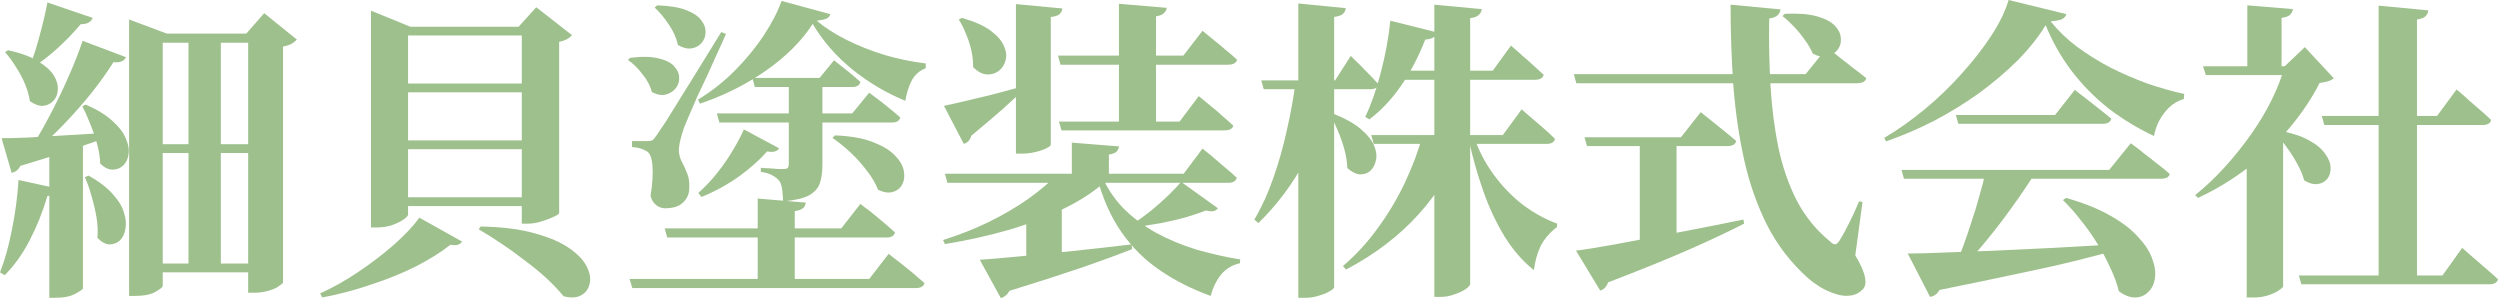 <svg width="191" height="23" viewBox="0 0 191 23" fill="none" xmlns="http://www.w3.org/2000/svg">
<path d="M181.728 0.432L185.52 0.792C185.504 0.968 185.432 1.12 185.304 1.248C185.192 1.36 184.976 1.44 184.656 1.488V21.528H181.728V0.432ZM175.632 21.048H186.6L188.112 18.936C188.112 18.936 188.2 19.016 188.376 19.176C188.568 19.336 188.808 19.544 189.096 19.8C189.384 20.04 189.68 20.296 189.984 20.568C190.304 20.84 190.592 21.096 190.848 21.336C190.784 21.592 190.56 21.72 190.176 21.72H175.824L175.632 21.048ZM177.384 8.856H186.192L187.68 6.84C187.68 6.84 187.768 6.912 187.944 7.056C188.12 7.2 188.344 7.4 188.616 7.656C188.904 7.896 189.2 8.152 189.504 8.424C189.808 8.68 190.08 8.928 190.32 9.168C190.272 9.424 190.048 9.552 189.648 9.552H177.576L177.384 8.856ZM174.432 9.264V21.864C174.432 21.928 174.336 22.024 174.144 22.152C173.968 22.296 173.704 22.424 173.352 22.536C173.016 22.664 172.624 22.728 172.176 22.728H171.648V11.592L174.432 9.264ZM171.696 0.408L175.176 0.696C175.16 0.856 175.088 1 174.96 1.128C174.848 1.24 174.632 1.32 174.312 1.368V5.496H171.696V0.408ZM168.312 5.064H175.872V5.736H168.528L168.312 5.064ZM174.552 5.064L176.088 3.6L178.296 5.976C178.12 6.152 177.76 6.272 177.216 6.336C176.656 7.456 175.912 8.576 174.984 9.696C174.056 10.8 172.992 11.824 171.792 12.768C170.592 13.696 169.304 14.48 167.928 15.12L167.712 14.904C168.528 14.248 169.296 13.52 170.016 12.72C170.736 11.92 171.4 11.088 172.008 10.224C172.616 9.36 173.136 8.488 173.568 7.608C174 6.728 174.328 5.88 174.552 5.064ZM174.024 9.96C175.016 10.136 175.8 10.384 176.376 10.704C176.968 11.024 177.392 11.376 177.648 11.76C177.92 12.128 178.056 12.48 178.056 12.816C178.072 13.152 177.984 13.44 177.792 13.68C177.6 13.904 177.344 14.032 177.024 14.064C176.72 14.096 176.392 14 176.04 13.776C175.928 13.36 175.744 12.928 175.488 12.48C175.248 12.032 174.976 11.608 174.672 11.208C174.384 10.792 174.096 10.424 173.808 10.104L174.024 9.96Z" fill="#9EC08C"/>
<path d="M157.848 15.12C159.192 15.504 160.312 15.952 161.208 16.464C162.12 16.976 162.832 17.52 163.344 18.096C163.872 18.656 164.232 19.208 164.424 19.752C164.632 20.296 164.704 20.792 164.64 21.24C164.576 21.688 164.408 22.04 164.136 22.296C163.88 22.568 163.552 22.712 163.152 22.728C162.768 22.744 162.344 22.584 161.88 22.248C161.736 21.656 161.512 21.048 161.208 20.424C160.92 19.784 160.584 19.16 160.2 18.552C159.816 17.928 159.4 17.344 158.952 16.8C158.52 16.24 158.072 15.736 157.608 15.288L157.848 15.12ZM145.272 12.984H161.136L162.792 10.944C162.792 10.944 162.888 11.016 163.08 11.16C163.288 11.304 163.544 11.504 163.848 11.76C164.168 12 164.496 12.256 164.832 12.528C165.184 12.784 165.496 13.04 165.768 13.296C165.704 13.536 165.48 13.656 165.096 13.656H145.464L145.272 12.984ZM149.424 8.784H157.008L158.52 6.864C158.52 6.864 158.608 6.936 158.784 7.08C158.976 7.224 159.216 7.408 159.504 7.632C159.792 7.856 160.096 8.096 160.416 8.352C160.752 8.608 161.048 8.848 161.304 9.072C161.24 9.328 161.024 9.456 160.656 9.456H149.616L149.424 8.784ZM145.752 19.368C146.472 19.368 147.392 19.344 148.512 19.296C149.632 19.248 150.904 19.2 152.328 19.152C153.752 19.088 155.28 19.016 156.912 18.936C158.56 18.84 160.256 18.744 162 18.648L162.024 19.008C161.032 19.296 159.888 19.6 158.592 19.92C157.296 20.24 155.792 20.576 154.08 20.928C152.368 21.296 150.4 21.704 148.176 22.152C148.016 22.456 147.776 22.632 147.456 22.68L145.752 19.368ZM151.68 13.2H155.496C154.984 14.016 154.4 14.88 153.744 15.792C153.104 16.688 152.448 17.544 151.776 18.36C151.12 19.176 150.488 19.864 149.88 20.424H149.352C149.544 19.96 149.752 19.432 149.976 18.84C150.2 18.232 150.416 17.6 150.624 16.944C150.848 16.288 151.048 15.632 151.224 14.976C151.416 14.32 151.568 13.728 151.68 13.2ZM156.288 1.92C155.744 2.816 155.04 3.704 154.176 4.584C153.312 5.448 152.336 6.28 151.248 7.08C150.16 7.864 149.008 8.576 147.792 9.216C146.576 9.84 145.344 10.368 144.096 10.8L143.952 10.536C145.008 9.912 146.048 9.176 147.072 8.328C148.096 7.48 149.04 6.568 149.904 5.592C150.784 4.616 151.536 3.648 152.16 2.688C152.784 1.728 153.216 0.832 153.456 0L157.872 1.08C157.824 1.24 157.712 1.368 157.536 1.464C157.36 1.544 157.072 1.6 156.672 1.632C157.232 2.336 157.904 2.984 158.688 3.576C159.472 4.152 160.32 4.68 161.232 5.16C162.16 5.624 163.104 6.032 164.064 6.384C165.04 6.72 165.976 6.984 166.872 7.176L166.848 7.56C166.416 7.688 166.04 7.904 165.72 8.208C165.416 8.512 165.16 8.856 164.952 9.24C164.76 9.624 164.632 10.008 164.568 10.392C163.336 9.816 162.176 9.112 161.088 8.28C160.016 7.432 159.072 6.472 158.256 5.4C157.44 4.312 156.784 3.152 156.288 1.92Z" fill="#9EC08C"/>
<path d="M120.24 5.663H137.952L139.584 3.647C139.584 3.647 139.68 3.719 139.872 3.863C140.08 4.007 140.336 4.207 140.64 4.463C140.96 4.703 141.288 4.959 141.624 5.231C141.976 5.487 142.296 5.735 142.584 5.975C142.52 6.231 142.288 6.359 141.888 6.359H120.432L120.24 5.663ZM121.056 10.487H128.424L129.936 8.567C129.936 8.567 130.024 8.639 130.2 8.783C130.376 8.927 130.608 9.111 130.896 9.335C131.184 9.559 131.48 9.799 131.784 10.055C132.104 10.311 132.392 10.551 132.648 10.775C132.584 11.031 132.36 11.159 131.976 11.159H121.248L121.056 10.487ZM132.216 0.359L136.032 0.719C136.016 0.879 135.944 1.023 135.816 1.151C135.704 1.279 135.488 1.367 135.168 1.415C135.136 3.143 135.168 4.839 135.264 6.503C135.36 8.167 135.56 9.751 135.864 11.255C136.184 12.759 136.656 14.119 137.28 15.335C137.92 16.551 138.76 17.583 139.8 18.431C139.96 18.591 140.096 18.671 140.208 18.671C140.32 18.655 140.44 18.543 140.568 18.335C140.76 18.031 141 17.591 141.288 17.015C141.576 16.439 141.824 15.895 142.032 15.383L142.296 15.431L141.744 19.511C142.176 20.231 142.424 20.799 142.488 21.215C142.568 21.631 142.504 21.935 142.296 22.127C142.024 22.399 141.704 22.551 141.336 22.583C140.968 22.631 140.584 22.583 140.184 22.439C139.784 22.311 139.4 22.135 139.032 21.911C138.68 21.687 138.368 21.455 138.096 21.215C136.816 20.063 135.792 18.735 135.024 17.231C134.256 15.711 133.672 14.063 133.272 12.287C132.872 10.511 132.592 8.615 132.432 6.599C132.288 4.583 132.216 2.503 132.216 0.359ZM136.368 1.055C137.376 1.007 138.192 1.071 138.816 1.247C139.44 1.423 139.896 1.663 140.184 1.967C140.472 2.271 140.624 2.591 140.64 2.927C140.672 3.247 140.592 3.535 140.4 3.791C140.208 4.047 139.944 4.215 139.608 4.295C139.272 4.375 138.904 4.311 138.504 4.103C138.36 3.767 138.16 3.423 137.904 3.071C137.648 2.703 137.368 2.359 137.064 2.039C136.76 1.719 136.464 1.447 136.176 1.223L136.368 1.055ZM125.28 10.487H128.088V19.055L125.28 19.391V10.487ZM120.408 19.151C121.16 19.055 122.192 18.887 123.504 18.647C124.816 18.407 126.304 18.127 127.968 17.807C129.648 17.487 131.392 17.143 133.2 16.775L133.248 17.087C132.16 17.647 130.768 18.303 129.072 19.055C127.392 19.791 125.32 20.631 122.856 21.575C122.808 21.735 122.728 21.871 122.616 21.983C122.504 22.095 122.384 22.167 122.256 22.199L120.408 19.151Z" fill="#9EC08C"/>
<path d="M108.696 10.32H111.792V10.704C111.04 12.8 109.904 14.688 108.384 16.368C106.88 18.032 105.032 19.44 102.84 20.592L102.6 20.328C103.592 19.48 104.48 18.512 105.264 17.424C106.064 16.336 106.752 15.184 107.328 13.968C107.904 12.752 108.36 11.536 108.696 10.32ZM104.76 10.32H114.816L116.256 8.352C116.256 8.352 116.336 8.424 116.496 8.568C116.672 8.712 116.896 8.904 117.168 9.144C117.456 9.384 117.744 9.632 118.032 9.888C118.32 10.144 118.576 10.384 118.8 10.608C118.752 10.864 118.536 10.992 118.152 10.992H104.952L104.76 10.32ZM106.224 1.584L109.776 2.472C109.744 2.632 109.656 2.76 109.512 2.856C109.368 2.952 109.16 3.008 108.888 3.024C108.376 4.336 107.76 5.512 107.04 6.552C106.32 7.592 105.512 8.448 104.616 9.12L104.304 8.928C104.752 8 105.144 6.888 105.48 5.592C105.832 4.28 106.08 2.944 106.224 1.584ZM96.36 6.144H102L103.2 4.272C103.2 4.272 103.32 4.392 103.56 4.632C103.816 4.872 104.104 5.16 104.424 5.496C104.76 5.832 105.056 6.144 105.312 6.432C105.264 6.688 105.056 6.816 104.688 6.816H96.552L96.36 6.144ZM99 6.144H101.736V6.528C101.32 8.608 100.64 10.528 99.696 12.288C98.768 14.048 97.584 15.632 96.144 17.04L95.832 16.776C96.408 15.8 96.896 14.728 97.296 13.56C97.712 12.376 98.056 11.152 98.328 9.888C98.616 8.624 98.84 7.376 99 6.144ZM99.192 0.264L102.816 0.624C102.8 0.8 102.728 0.944 102.6 1.056C102.488 1.168 102.264 1.248 101.928 1.296V21.936C101.928 22.016 101.816 22.12 101.592 22.248C101.384 22.376 101.112 22.488 100.776 22.584C100.44 22.696 100.096 22.752 99.744 22.752H99.192V0.264ZM101.928 8.712C102.808 9.064 103.488 9.448 103.968 9.864C104.464 10.28 104.8 10.696 104.976 11.112C105.152 11.528 105.2 11.904 105.12 12.24C105.056 12.576 104.912 12.848 104.688 13.056C104.464 13.248 104.192 13.336 103.872 13.32C103.568 13.288 103.256 13.128 102.936 12.84C102.92 12.392 102.848 11.928 102.72 11.448C102.592 10.968 102.432 10.504 102.24 10.056C102.048 9.592 101.856 9.176 101.664 8.808L101.928 8.712ZM109.584 0.36L113.208 0.696C113.192 0.856 113.12 1 112.992 1.128C112.88 1.256 112.656 1.344 112.32 1.392V21.696C112.32 21.792 112.208 21.92 111.984 22.08C111.76 22.24 111.472 22.376 111.12 22.488C110.784 22.616 110.448 22.68 110.112 22.68H109.584V0.36ZM107.016 5.4H114.048L115.44 3.48C115.44 3.48 115.52 3.552 115.68 3.696C115.856 3.84 116.072 4.032 116.328 4.272C116.6 4.496 116.872 4.736 117.144 4.992C117.432 5.248 117.696 5.488 117.936 5.712C117.872 5.968 117.648 6.096 117.264 6.096H107.016V5.4ZM112.584 10.392C112.952 11.464 113.464 12.448 114.12 13.344C114.776 14.24 115.52 15.008 116.352 15.648C117.184 16.272 118.056 16.752 118.968 17.088L118.944 17.352C118.384 17.784 117.968 18.272 117.696 18.816C117.44 19.36 117.272 19.968 117.192 20.64C116.344 19.968 115.592 19.104 114.936 18.048C114.296 16.992 113.752 15.824 113.304 14.544C112.856 13.264 112.488 11.952 112.2 10.608L112.584 10.392Z" fill="#9EC08C"/>
<path d="M85.488 0.288L89.136 0.6C89.12 0.76 89.048 0.896 88.92 1.008C88.808 1.12 88.608 1.2 88.32 1.248V9.768H85.488V0.288ZM80.832 4.248H90.408L91.872 2.352C91.872 2.352 91.96 2.424 92.136 2.568C92.312 2.712 92.536 2.896 92.808 3.12C93.096 3.344 93.384 3.584 93.672 3.84C93.976 4.08 94.256 4.32 94.512 4.56C94.448 4.816 94.216 4.944 93.816 4.944H81.024L80.832 4.248ZM80.904 9.288H90.12L91.584 7.344C91.584 7.344 91.672 7.416 91.848 7.56C92.024 7.704 92.248 7.888 92.52 8.112C92.808 8.336 93.096 8.584 93.384 8.856C93.688 9.112 93.968 9.36 94.224 9.6C94.16 9.84 93.936 9.96 93.552 9.96H81.096L80.904 9.288ZM72.12 8.088C72.488 8.008 72.984 7.896 73.608 7.752C74.232 7.608 74.936 7.44 75.72 7.248C76.504 7.04 77.312 6.824 78.144 6.6L78.192 6.864C77.776 7.264 77.24 7.76 76.584 8.352C75.928 8.928 75.136 9.6 74.208 10.368C74.112 10.704 73.92 10.912 73.632 10.992L72.12 8.088ZM77.616 0.312L81.168 0.648C81.152 0.808 81.08 0.952 80.952 1.08C80.824 1.192 80.6 1.264 80.28 1.296V11.064C80.28 11.128 80.168 11.216 79.944 11.328C79.72 11.44 79.44 11.536 79.104 11.616C78.768 11.696 78.432 11.736 78.096 11.736H77.616V0.312ZM73.488 1.368C74.448 1.64 75.184 1.968 75.696 2.352C76.208 2.736 76.544 3.128 76.704 3.528C76.88 3.912 76.92 4.272 76.824 4.608C76.744 4.944 76.568 5.216 76.296 5.424C76.04 5.616 75.736 5.704 75.384 5.688C75.032 5.656 74.688 5.472 74.352 5.136C74.352 4.704 74.304 4.272 74.208 3.84C74.112 3.408 73.976 2.992 73.8 2.592C73.64 2.176 73.456 1.808 73.248 1.488L73.488 1.368ZM81.888 10.896L85.488 11.184C85.472 11.344 85.408 11.48 85.296 11.592C85.2 11.688 85.008 11.76 84.72 11.808V13.488H81.888V10.896ZM72.192 13.272H90.432L91.872 11.352C91.872 11.352 91.96 11.424 92.136 11.568C92.328 11.712 92.56 11.904 92.832 12.144C93.104 12.368 93.384 12.608 93.672 12.864C93.976 13.104 94.248 13.344 94.488 13.584C94.424 13.84 94.2 13.968 93.816 13.968H72.384L72.192 13.272ZM78.408 16.656L81.12 15.216V20.064C81.104 20.096 80.896 20.176 80.496 20.304C80.112 20.416 79.576 20.472 78.888 20.472H78.408V16.656ZM80.808 13.296H84.648V13.68C83.768 14.512 82.68 15.248 81.384 15.888C80.104 16.528 78.688 17.08 77.136 17.544C75.584 17.992 73.936 18.36 72.192 18.648L72.048 18.336C73.28 17.952 74.44 17.496 75.528 16.968C76.632 16.424 77.632 15.84 78.528 15.216C79.424 14.576 80.184 13.936 80.808 13.296ZM74.856 19.848C75.56 19.8 76.504 19.72 77.688 19.608C78.888 19.496 80.24 19.36 81.744 19.2C83.264 19.04 84.832 18.864 86.448 18.672L86.496 19.032C85.488 19.432 84.224 19.896 82.704 20.424C81.2 20.936 79.336 21.536 77.112 22.224C77.032 22.384 76.936 22.504 76.824 22.584C76.712 22.68 76.592 22.744 76.464 22.776L74.856 19.848ZM84.096 13.248C84.512 14.256 85.08 15.136 85.8 15.888C86.536 16.624 87.376 17.256 88.32 17.784C89.264 18.296 90.28 18.72 91.368 19.056C92.472 19.376 93.6 19.632 94.752 19.824L94.728 20.112C94.152 20.24 93.68 20.52 93.312 20.952C92.944 21.4 92.672 21.952 92.496 22.608C91.04 22.08 89.744 21.424 88.608 20.64C87.472 19.872 86.496 18.904 85.68 17.736C84.864 16.568 84.232 15.136 83.784 13.44L84.096 13.248ZM90.24 13.896L93.048 15.912C92.968 16.024 92.856 16.096 92.712 16.128C92.584 16.16 92.392 16.144 92.136 16.08C91.688 16.256 91.168 16.432 90.576 16.608C89.984 16.768 89.368 16.912 88.728 17.04C88.088 17.152 87.456 17.256 86.832 17.352L86.616 17.064C87.048 16.776 87.496 16.448 87.96 16.08C88.424 15.696 88.856 15.312 89.256 14.928C89.656 14.544 89.984 14.2 90.24 13.896Z" fill="#9EC08C"/>
<path d="M57.48 5.952H62.616L63.72 4.608C63.72 4.608 63.832 4.696 64.056 4.872C64.28 5.048 64.552 5.264 64.872 5.52C65.192 5.776 65.48 6.024 65.736 6.264C65.672 6.52 65.464 6.648 65.112 6.648H57.672L57.48 5.952ZM54.768 8.664H65.112L66.408 7.08C66.408 7.08 66.544 7.184 66.816 7.392C67.088 7.584 67.408 7.832 67.776 8.136C68.144 8.424 68.48 8.704 68.784 8.976C68.72 9.232 68.504 9.36 68.136 9.36H54.96L54.768 8.664ZM63.792 10.344C64.976 10.392 65.936 10.56 66.672 10.848C67.424 11.136 67.984 11.472 68.352 11.856C68.736 12.24 68.968 12.632 69.048 13.032C69.128 13.432 69.088 13.784 68.928 14.088C68.784 14.376 68.544 14.568 68.208 14.664C67.888 14.76 67.512 14.704 67.08 14.496C66.904 14.032 66.624 13.552 66.24 13.056C65.856 12.544 65.432 12.072 64.968 11.64C64.504 11.208 64.048 10.84 63.6 10.536L63.792 10.344ZM56.832 9.888L59.52 11.328C59.456 11.44 59.352 11.52 59.208 11.568C59.08 11.616 58.88 11.616 58.608 11.568C58.048 12.208 57.328 12.848 56.448 13.488C55.568 14.112 54.616 14.632 53.592 15.048L53.352 14.736C53.848 14.304 54.32 13.808 54.768 13.248C55.216 12.688 55.616 12.112 55.968 11.52C56.336 10.912 56.624 10.368 56.832 9.888ZM60.264 6.072H62.832V12.576C62.832 13.12 62.768 13.592 62.64 13.992C62.512 14.376 62.232 14.688 61.8 14.928C61.384 15.152 60.728 15.304 59.832 15.384C59.816 15.048 59.792 14.752 59.76 14.496C59.728 14.224 59.656 14 59.544 13.824C59.416 13.664 59.248 13.528 59.04 13.416C58.848 13.288 58.544 13.192 58.128 13.128V12.816C58.128 12.816 58.2 12.824 58.344 12.84C58.488 12.84 58.656 12.848 58.848 12.864C59.056 12.88 59.256 12.896 59.448 12.912C59.64 12.912 59.784 12.912 59.88 12.912C60.04 12.912 60.144 12.88 60.192 12.816C60.24 12.752 60.264 12.656 60.264 12.528V6.072ZM57.888 15.168L61.56 15.48C61.544 15.64 61.48 15.776 61.368 15.888C61.256 16 61.04 16.08 60.72 16.128V21.648H57.888V15.168ZM50.784 17.448H64.272L65.736 15.576C65.736 15.576 65.824 15.648 66 15.792C66.192 15.92 66.424 16.096 66.696 16.32C66.968 16.544 67.256 16.784 67.56 17.04C67.864 17.296 68.136 17.536 68.376 17.76C68.312 18.016 68.096 18.144 67.728 18.144H50.976L50.784 17.448ZM48.096 21.312H66.408L67.896 19.392C67.896 19.392 67.984 19.464 68.16 19.608C68.352 19.752 68.592 19.936 68.88 20.16C69.168 20.384 69.464 20.624 69.768 20.88C70.072 21.152 70.36 21.4 70.632 21.624C70.568 21.88 70.344 22.008 69.96 22.008H48.312L48.096 21.312ZM50.208 0.408C51.136 0.44 51.872 0.56 52.416 0.768C52.96 0.976 53.344 1.232 53.568 1.536C53.808 1.84 53.92 2.152 53.904 2.472C53.904 2.776 53.8 3.048 53.592 3.288C53.4 3.512 53.144 3.648 52.824 3.696C52.504 3.744 52.16 3.656 51.792 3.432C51.68 2.904 51.448 2.384 51.096 1.872C50.744 1.344 50.384 0.912 50.016 0.576L50.208 0.408ZM48.144 4.416C49.056 4.304 49.784 4.32 50.328 4.464C50.872 4.592 51.264 4.792 51.504 5.064C51.76 5.336 51.888 5.624 51.888 5.928C51.904 6.232 51.816 6.504 51.624 6.744C51.432 6.984 51.176 7.144 50.856 7.224C50.552 7.304 50.2 7.24 49.8 7.032C49.688 6.568 49.448 6.112 49.08 5.664C48.728 5.2 48.36 4.84 47.976 4.584L48.144 4.416ZM49.416 10.776C49.608 10.776 49.744 10.76 49.824 10.728C49.904 10.68 50.016 10.552 50.16 10.344C50.272 10.184 50.368 10.04 50.448 9.912C50.544 9.784 50.68 9.584 50.856 9.312C51.032 9.04 51.28 8.64 51.6 8.112C51.936 7.584 52.384 6.864 52.944 5.952C53.504 5.04 54.224 3.872 55.104 2.448L55.464 2.592C55.288 3.008 55.072 3.488 54.816 4.032C54.576 4.576 54.32 5.144 54.048 5.736C53.776 6.312 53.512 6.872 53.256 7.416C53.016 7.96 52.808 8.44 52.632 8.856C52.472 9.256 52.352 9.544 52.272 9.72C52.16 10.024 52.064 10.344 51.984 10.68C51.904 11 51.864 11.28 51.864 11.52C51.88 11.808 51.952 12.08 52.08 12.336C52.224 12.592 52.36 12.888 52.488 13.224C52.632 13.544 52.688 13.952 52.656 14.448C52.64 14.864 52.472 15.216 52.152 15.504C51.848 15.776 51.4 15.912 50.808 15.912C50.568 15.912 50.344 15.832 50.136 15.672C49.928 15.512 49.784 15.28 49.704 14.976C49.848 14.048 49.896 13.28 49.848 12.672C49.8 12.048 49.648 11.672 49.392 11.544C49.232 11.448 49.064 11.376 48.888 11.328C48.728 11.28 48.528 11.248 48.288 11.232V10.776C48.288 10.776 48.36 10.776 48.504 10.776C48.664 10.776 48.832 10.776 49.008 10.776C49.2 10.776 49.336 10.776 49.416 10.776ZM62.088 1.824C61.544 2.672 60.84 3.48 59.976 4.248C59.112 5.016 58.128 5.712 57.024 6.336C55.936 6.96 54.752 7.488 53.472 7.92L53.328 7.608C54.336 7 55.264 6.272 56.112 5.424C56.976 4.56 57.72 3.656 58.344 2.712C58.968 1.768 59.424 0.888 59.712 0.072L63.432 1.08C63.4 1.224 63.312 1.336 63.168 1.416C63.024 1.48 62.768 1.536 62.4 1.584C63.024 2.112 63.784 2.6 64.68 3.048C65.576 3.496 66.544 3.88 67.584 4.2C68.624 4.504 69.672 4.72 70.728 4.848V5.208C70.232 5.4 69.864 5.736 69.624 6.216C69.4 6.68 69.248 7.176 69.168 7.704C67.696 7.096 66.336 6.288 65.088 5.28C63.856 4.272 62.856 3.12 62.088 1.824Z" fill="#9EC08C"/>
<path d="M36.72 17.304C38.384 17.336 39.768 17.512 40.872 17.832C41.976 18.136 42.848 18.512 43.488 18.96C44.144 19.408 44.592 19.88 44.832 20.376C45.072 20.856 45.144 21.288 45.048 21.672C44.968 22.072 44.752 22.368 44.4 22.56C44.048 22.752 43.6 22.776 43.056 22.632C42.688 22.184 42.248 21.72 41.736 21.24C41.224 20.776 40.664 20.32 40.056 19.872C39.464 19.408 38.864 18.976 38.256 18.576C37.664 18.176 37.104 17.824 36.576 17.52L36.72 17.304ZM32.04 16.632L35.304 18.456C35.224 18.568 35.12 18.648 34.992 18.696C34.864 18.744 34.672 18.744 34.416 18.696C33.712 19.256 32.832 19.808 31.776 20.352C30.72 20.88 29.576 21.344 28.344 21.744C27.128 22.16 25.888 22.488 24.624 22.728L24.456 22.416C25.48 21.952 26.472 21.392 27.432 20.736C28.408 20.08 29.296 19.4 30.096 18.696C30.912 17.976 31.56 17.288 32.04 16.632ZM28.344 2.04V0.816L31.344 2.04H41.424V2.712H31.176V16.392C31.176 16.488 31.056 16.616 30.816 16.776C30.592 16.936 30.296 17.08 29.928 17.208C29.576 17.32 29.2 17.376 28.8 17.376H28.344V2.04ZM39.864 2.04H39.624L40.968 0.552L43.704 2.688C43.624 2.784 43.504 2.88 43.344 2.976C43.184 3.072 42.976 3.144 42.72 3.192V16.272C42.72 16.336 42.584 16.432 42.312 16.56C42.04 16.688 41.72 16.808 41.352 16.92C41 17.032 40.656 17.088 40.32 17.088H39.864V2.04ZM29.76 6.384H41.544V7.056H29.76V6.384ZM29.76 10.728H41.544V11.4H29.76V10.728ZM29.76 15.072H41.544V15.744H29.76V15.072Z" fill="#9EC08C"/>
<path d="M9.864 2.567V1.487L12.744 2.567H18.816L20.184 1.007L22.68 3.023C22.584 3.135 22.456 3.239 22.296 3.335C22.136 3.431 21.912 3.503 21.624 3.551V21.575C21.624 21.623 21.528 21.711 21.336 21.839C21.16 21.983 20.896 22.103 20.544 22.199C20.208 22.311 19.824 22.367 19.392 22.367H18.96V3.263H12.432V21.839C12.432 21.935 12.248 22.087 11.88 22.295C11.512 22.503 11 22.607 10.344 22.607H9.864V2.567ZM11.856 11.015H19.944V11.687H11.856V11.015ZM11.856 20.135H19.944V20.807H11.856V20.135ZM14.4 2.567H16.872V20.351H14.4V2.567ZM3.624 0.191L7.08 1.367C7.032 1.511 6.928 1.631 6.768 1.727C6.624 1.807 6.424 1.847 6.168 1.847C5.656 2.455 5.088 3.047 4.464 3.623C3.856 4.183 3.256 4.655 2.664 5.039L2.352 4.847C2.576 4.287 2.8 3.583 3.024 2.735C3.264 1.871 3.464 1.023 3.624 0.191ZM6.312 3.119L9.624 4.367C9.496 4.671 9.176 4.799 8.664 4.751C8.216 5.471 7.664 6.247 7.008 7.079C6.352 7.895 5.632 8.711 4.848 9.527C4.08 10.327 3.288 11.063 2.472 11.735H2.064C2.624 10.935 3.168 10.031 3.696 9.023C4.24 8.015 4.736 6.999 5.184 5.975C5.648 4.935 6.024 3.983 6.312 3.119ZM0.12 10.559C0.6 10.559 1.256 10.543 2.088 10.511C2.92 10.463 3.864 10.407 4.92 10.343C5.992 10.279 7.08 10.215 8.184 10.151L8.208 10.487C7.472 10.743 6.552 11.063 5.448 11.447C4.36 11.815 3.064 12.223 1.56 12.671C1.4 12.975 1.176 13.151 0.888 13.199L0.12 10.559ZM0.624 3.839C1.584 4.047 2.344 4.327 2.904 4.679C3.464 5.015 3.864 5.375 4.104 5.759C4.344 6.143 4.448 6.511 4.416 6.863C4.4 7.199 4.288 7.479 4.08 7.703C3.872 7.927 3.608 8.055 3.288 8.087C2.984 8.103 2.648 7.983 2.28 7.727C2.216 7.279 2.088 6.831 1.896 6.383C1.704 5.935 1.472 5.503 1.2 5.087C0.928 4.655 0.656 4.287 0.384 3.983L0.624 3.839ZM6.552 7.991C7.432 8.375 8.12 8.799 8.616 9.263C9.112 9.711 9.448 10.159 9.624 10.607C9.816 11.039 9.88 11.439 9.816 11.807C9.768 12.159 9.632 12.439 9.408 12.647C9.184 12.855 8.912 12.959 8.592 12.959C8.288 12.959 7.976 12.807 7.656 12.503C7.64 12.007 7.56 11.503 7.416 10.991C7.272 10.463 7.096 9.951 6.888 9.455C6.696 8.959 6.496 8.511 6.288 8.111L6.552 7.991ZM6.768 13.415C7.568 13.863 8.184 14.335 8.616 14.831C9.064 15.327 9.352 15.807 9.48 16.271C9.624 16.735 9.656 17.151 9.576 17.519C9.512 17.887 9.368 18.175 9.144 18.383C8.92 18.575 8.656 18.671 8.352 18.671C8.048 18.655 7.744 18.487 7.44 18.167C7.488 17.655 7.464 17.127 7.368 16.583C7.272 16.023 7.144 15.479 6.984 14.951C6.84 14.423 6.672 13.951 6.48 13.535L6.768 13.415ZM3.768 11.279L6.336 11.063V22.031C6.336 22.095 6.144 22.231 5.76 22.439C5.392 22.647 4.88 22.751 4.224 22.751H3.768V11.279ZM1.416 13.751L4.488 14.423C4.456 14.583 4.368 14.711 4.224 14.807C4.08 14.903 3.88 14.959 3.624 14.975C3.256 16.207 2.8 17.343 2.256 18.383C1.712 19.423 1.08 20.303 0.36 21.023L0 20.807C0.368 19.879 0.672 18.791 0.912 17.543C1.168 16.295 1.336 15.031 1.416 13.751Z" fill="#9EC08C"/>
</svg>
